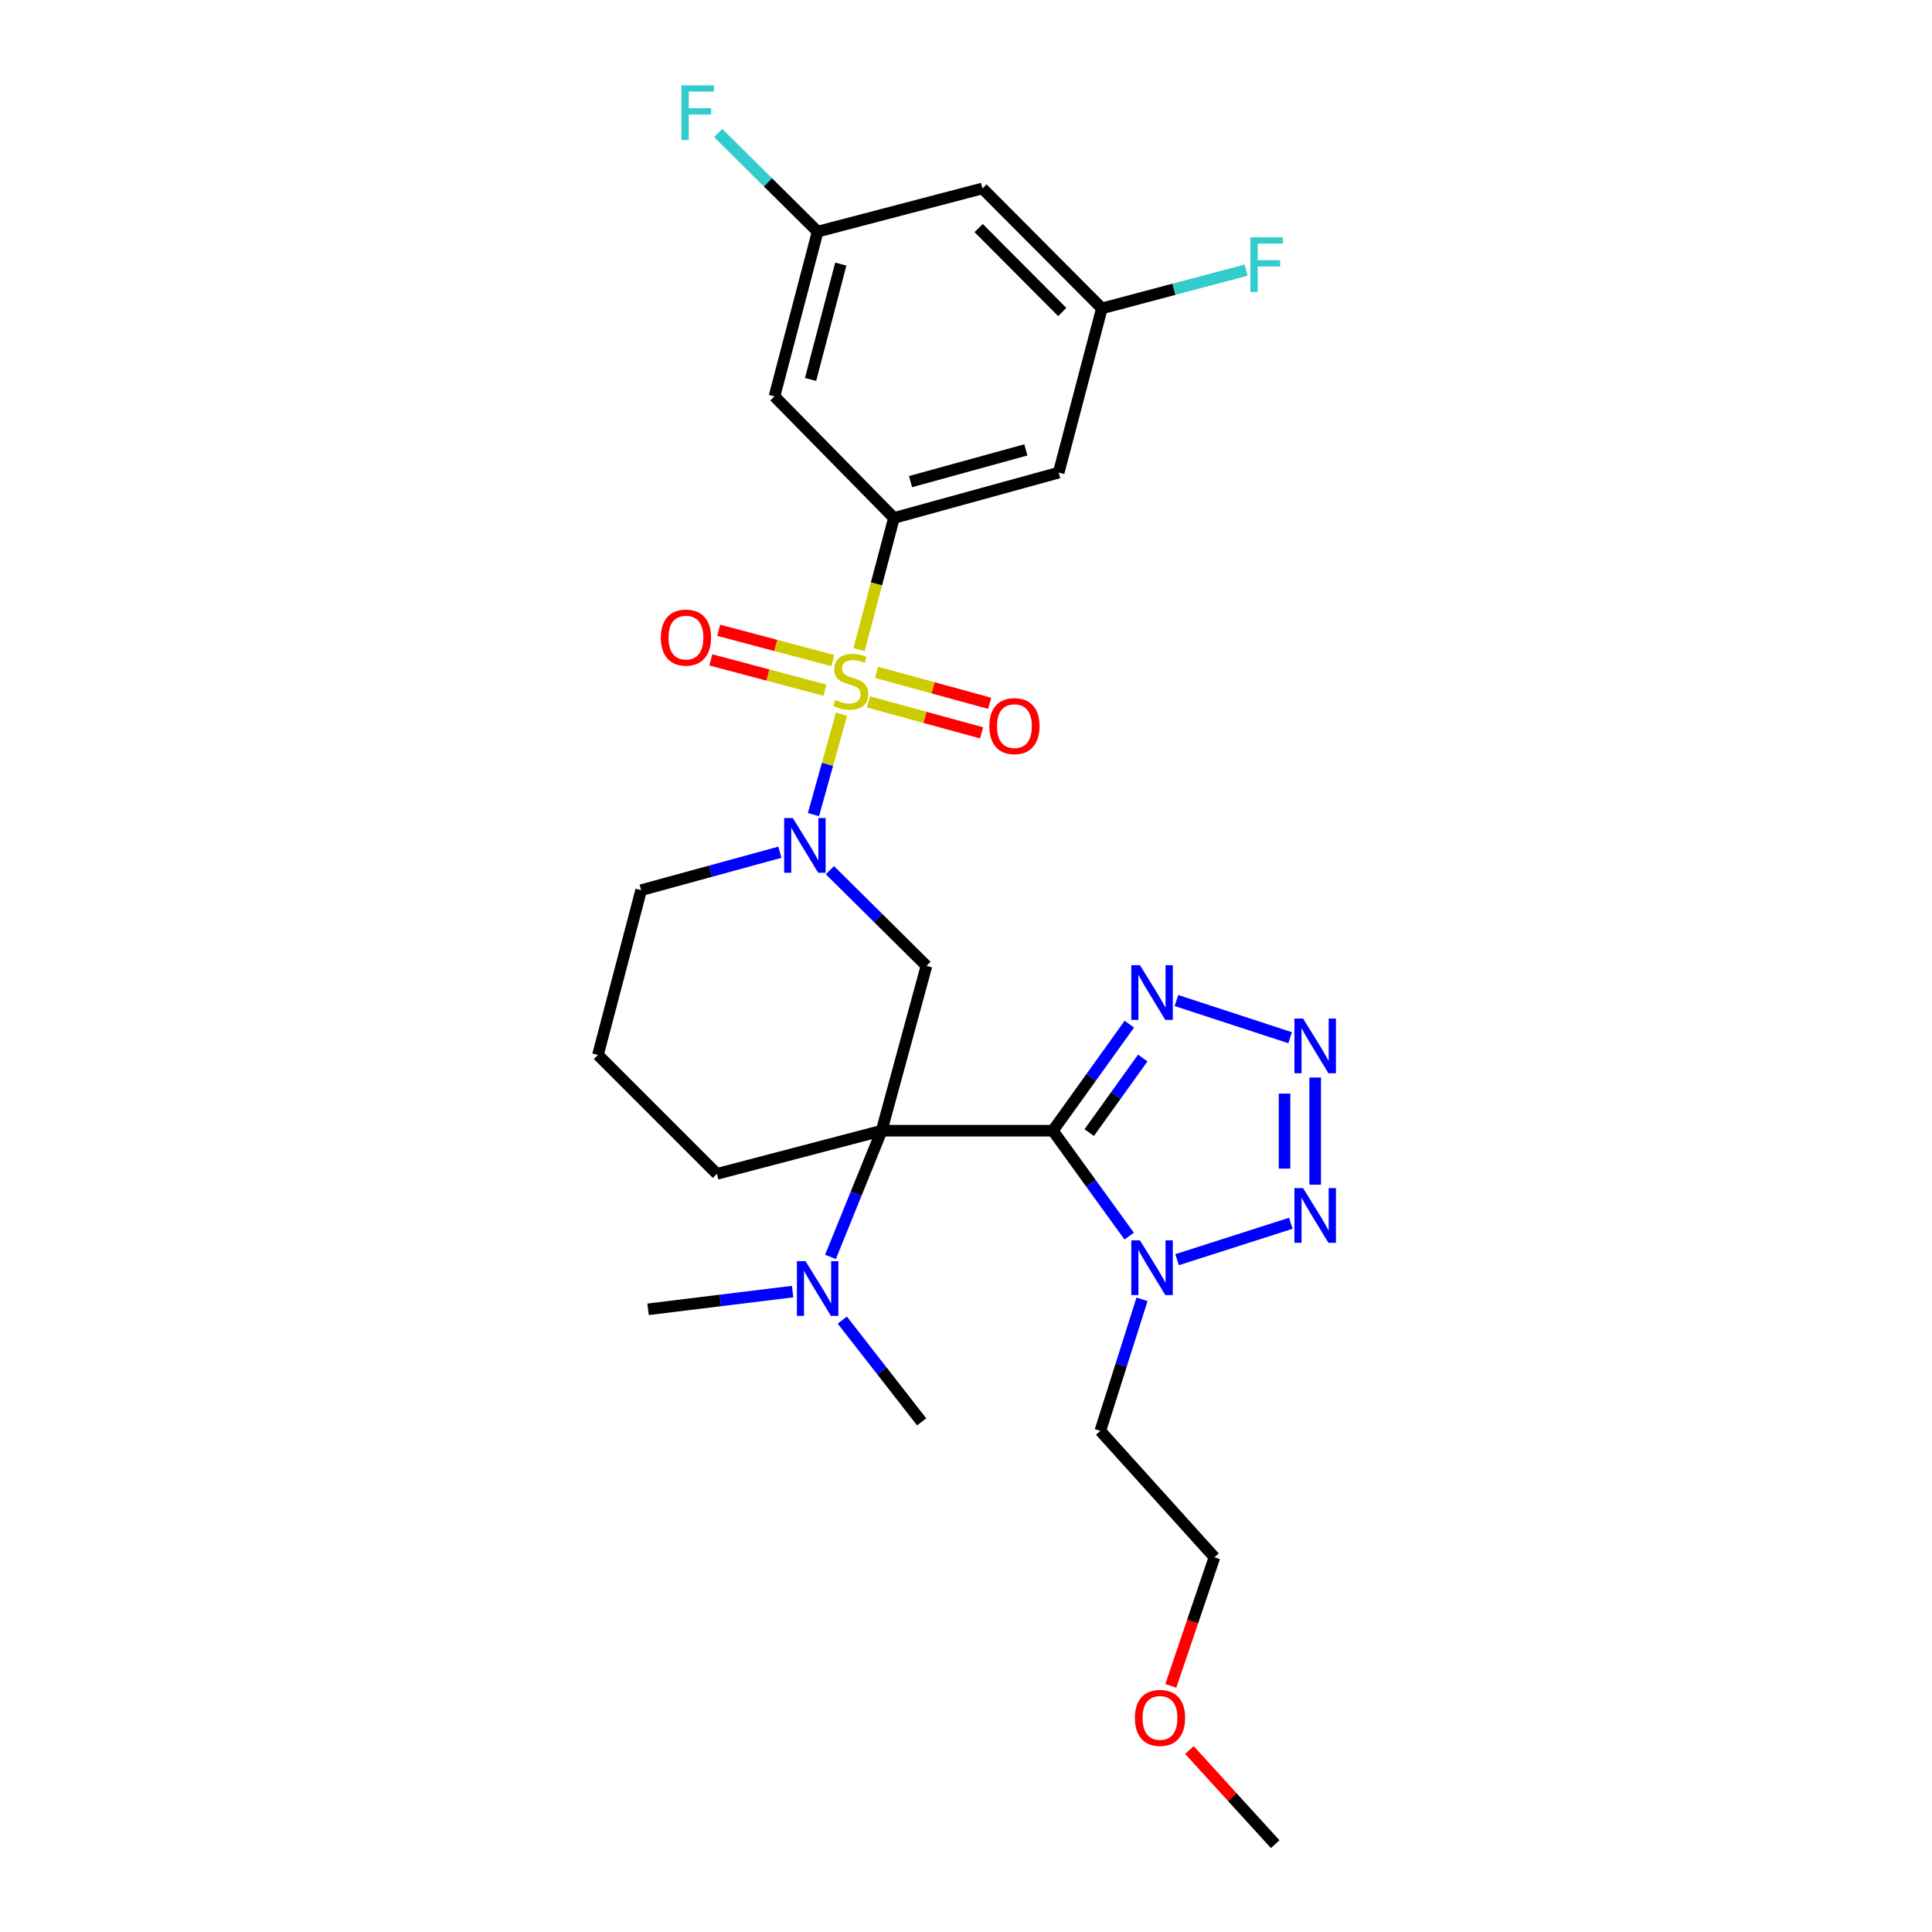 <?xml version='1.0' encoding='iso-8859-1'?>
<svg version='1.1' baseProfile='full'
              xmlns='http://www.w3.org/2000/svg'
                      xmlns:rdkit='http://www.rdkit.org/xml'
                      xmlns:xlink='http://www.w3.org/1999/xlink'
                  xml:space='preserve'
width='1000px' height='1000px' viewBox='0 0 1000 1000'>
<!-- END OF HEADER -->
<rect style='opacity:1.0;fill:#FFFFFF;stroke:none' width='1000' height='1000' x='0' y='0'> </rect>
<path class='bond-2' d='M 435.553,369.65 L 428.301,395.648' style='fill:none;fill-rule:evenodd;stroke:#CCCC00;stroke-width:6px;stroke-linecap:butt;stroke-linejoin:miter;stroke-opacity:1' />
<path class='bond-2' d='M 428.301,395.648 L 421.049,421.645' style='fill:none;fill-rule:evenodd;stroke:#0000FF;stroke-width:6px;stroke-linecap:butt;stroke-linejoin:miter;stroke-opacity:1' />
<path class='bond-8' d='M 444.64,336.259 L 453.672,302.178' style='fill:none;fill-rule:evenodd;stroke:#CCCC00;stroke-width:6px;stroke-linecap:butt;stroke-linejoin:miter;stroke-opacity:1' />
<path class='bond-8' d='M 453.672,302.178 L 462.703,268.097' style='fill:none;fill-rule:evenodd;stroke:#000000;stroke-width:6px;stroke-linecap:butt;stroke-linejoin:miter;stroke-opacity:1' />
<path class='bond-12' d='M 431.068,341.906 L 401.529,334.068' style='fill:none;fill-rule:evenodd;stroke:#CCCC00;stroke-width:6px;stroke-linecap:butt;stroke-linejoin:miter;stroke-opacity:1' />
<path class='bond-12' d='M 401.529,334.068 L 371.989,326.229' style='fill:none;fill-rule:evenodd;stroke:#FF0000;stroke-width:6px;stroke-linecap:butt;stroke-linejoin:miter;stroke-opacity:1' />
<path class='bond-12' d='M 427.001,357.232 L 397.462,349.393' style='fill:none;fill-rule:evenodd;stroke:#CCCC00;stroke-width:6px;stroke-linecap:butt;stroke-linejoin:miter;stroke-opacity:1' />
<path class='bond-12' d='M 397.462,349.393 L 367.923,341.554' style='fill:none;fill-rule:evenodd;stroke:#FF0000;stroke-width:6px;stroke-linecap:butt;stroke-linejoin:miter;stroke-opacity:1' />
<path class='bond-13' d='M 449.504,363.296 L 478.788,371.311' style='fill:none;fill-rule:evenodd;stroke:#CCCC00;stroke-width:6px;stroke-linecap:butt;stroke-linejoin:miter;stroke-opacity:1' />
<path class='bond-13' d='M 478.788,371.311 L 508.072,379.325' style='fill:none;fill-rule:evenodd;stroke:#FF0000;stroke-width:6px;stroke-linecap:butt;stroke-linejoin:miter;stroke-opacity:1' />
<path class='bond-13' d='M 453.689,348.003 L 482.973,356.017' style='fill:none;fill-rule:evenodd;stroke:#CCCC00;stroke-width:6px;stroke-linecap:butt;stroke-linejoin:miter;stroke-opacity:1' />
<path class='bond-13' d='M 482.973,356.017 L 512.257,364.032' style='fill:none;fill-rule:evenodd;stroke:#FF0000;stroke-width:6px;stroke-linecap:butt;stroke-linejoin:miter;stroke-opacity:1' />
<path class='bond-0' d='M 544.959,585.247 L 456.343,585.247' style='fill:none;fill-rule:evenodd;stroke:#000000;stroke-width:6px;stroke-linecap:butt;stroke-linejoin:miter;stroke-opacity:1' />
<path class='bond-3' d='M 544.959,585.247 L 564.71,612.528' style='fill:none;fill-rule:evenodd;stroke:#000000;stroke-width:6px;stroke-linecap:butt;stroke-linejoin:miter;stroke-opacity:1' />
<path class='bond-3' d='M 564.71,612.528 L 584.461,639.809' style='fill:none;fill-rule:evenodd;stroke:#0000FF;stroke-width:6px;stroke-linecap:butt;stroke-linejoin:miter;stroke-opacity:1' />
<path class='bond-5' d='M 544.959,585.247 L 564.754,557.677' style='fill:none;fill-rule:evenodd;stroke:#000000;stroke-width:6px;stroke-linecap:butt;stroke-linejoin:miter;stroke-opacity:1' />
<path class='bond-5' d='M 564.754,557.677 L 584.55,530.107' style='fill:none;fill-rule:evenodd;stroke:#0000FF;stroke-width:6px;stroke-linecap:butt;stroke-linejoin:miter;stroke-opacity:1' />
<path class='bond-5' d='M 563.777,586.224 L 577.634,566.925' style='fill:none;fill-rule:evenodd;stroke:#000000;stroke-width:6px;stroke-linecap:butt;stroke-linejoin:miter;stroke-opacity:1' />
<path class='bond-5' d='M 577.634,566.925 L 591.491,547.626' style='fill:none;fill-rule:evenodd;stroke:#0000FF;stroke-width:6px;stroke-linecap:butt;stroke-linejoin:miter;stroke-opacity:1' />
<path class='bond-1' d='M 456.343,585.247 L 479.536,499.934' style='fill:none;fill-rule:evenodd;stroke:#000000;stroke-width:6px;stroke-linecap:butt;stroke-linejoin:miter;stroke-opacity:1' />
<path class='bond-9' d='M 456.343,585.247 L 443.096,617.911' style='fill:none;fill-rule:evenodd;stroke:#000000;stroke-width:6px;stroke-linecap:butt;stroke-linejoin:miter;stroke-opacity:1' />
<path class='bond-9' d='M 443.096,617.911 L 429.849,650.576' style='fill:none;fill-rule:evenodd;stroke:#0000FF;stroke-width:6px;stroke-linecap:butt;stroke-linejoin:miter;stroke-opacity:1' />
<path class='bond-29' d='M 456.343,585.247 L 371.065,607.595' style='fill:none;fill-rule:evenodd;stroke:#000000;stroke-width:6px;stroke-linecap:butt;stroke-linejoin:miter;stroke-opacity:1' />
<path class='bond-6' d='M 429.562,450.407 L 454.549,475.171' style='fill:none;fill-rule:evenodd;stroke:#0000FF;stroke-width:6px;stroke-linecap:butt;stroke-linejoin:miter;stroke-opacity:1' />
<path class='bond-6' d='M 454.549,475.171 L 479.536,499.934' style='fill:none;fill-rule:evenodd;stroke:#000000;stroke-width:6px;stroke-linecap:butt;stroke-linejoin:miter;stroke-opacity:1' />
<path class='bond-19' d='M 403.67,441.107 L 367.764,450.93' style='fill:none;fill-rule:evenodd;stroke:#0000FF;stroke-width:6px;stroke-linecap:butt;stroke-linejoin:miter;stroke-opacity:1' />
<path class='bond-19' d='M 367.764,450.93 L 331.858,460.753' style='fill:none;fill-rule:evenodd;stroke:#000000;stroke-width:6px;stroke-linecap:butt;stroke-linejoin:miter;stroke-opacity:1' />
<path class='bond-7' d='M 609.253,652.011 L 668.121,633.17' style='fill:none;fill-rule:evenodd;stroke:#0000FF;stroke-width:6px;stroke-linecap:butt;stroke-linejoin:miter;stroke-opacity:1' />
<path class='bond-17' d='M 591.105,672.533 L 580.312,706.579' style='fill:none;fill-rule:evenodd;stroke:#0000FF;stroke-width:6px;stroke-linecap:butt;stroke-linejoin:miter;stroke-opacity:1' />
<path class='bond-17' d='M 580.312,706.579 L 569.518,740.625' style='fill:none;fill-rule:evenodd;stroke:#000000;stroke-width:6px;stroke-linecap:butt;stroke-linejoin:miter;stroke-opacity:1' />
<path class='bond-4' d='M 667.776,537.123 L 608.917,517.874' style='fill:none;fill-rule:evenodd;stroke:#0000FF;stroke-width:6px;stroke-linecap:butt;stroke-linejoin:miter;stroke-opacity:1' />
<path class='bond-30' d='M 680.737,557.716 L 680.737,613.187' style='fill:none;fill-rule:evenodd;stroke:#0000FF;stroke-width:6px;stroke-linecap:butt;stroke-linejoin:miter;stroke-opacity:1' />
<path class='bond-30' d='M 664.882,566.037 L 664.882,604.866' style='fill:none;fill-rule:evenodd;stroke:#0000FF;stroke-width:6px;stroke-linecap:butt;stroke-linejoin:miter;stroke-opacity:1' />
<path class='bond-10' d='M 462.703,268.097 L 547.981,244.63' style='fill:none;fill-rule:evenodd;stroke:#000000;stroke-width:6px;stroke-linecap:butt;stroke-linejoin:miter;stroke-opacity:1' />
<path class='bond-10' d='M 471.288,249.289 L 530.982,232.862' style='fill:none;fill-rule:evenodd;stroke:#000000;stroke-width:6px;stroke-linecap:butt;stroke-linejoin:miter;stroke-opacity:1' />
<path class='bond-11' d='M 462.703,268.097 L 400.865,205.167' style='fill:none;fill-rule:evenodd;stroke:#000000;stroke-width:6px;stroke-linecap:butt;stroke-linejoin:miter;stroke-opacity:1' />
<path class='bond-24' d='M 435.966,683.287 L 456.505,709.617' style='fill:none;fill-rule:evenodd;stroke:#0000FF;stroke-width:6px;stroke-linecap:butt;stroke-linejoin:miter;stroke-opacity:1' />
<path class='bond-24' d='M 456.505,709.617 L 477.044,735.947' style='fill:none;fill-rule:evenodd;stroke:#000000;stroke-width:6px;stroke-linecap:butt;stroke-linejoin:miter;stroke-opacity:1' />
<path class='bond-25' d='M 410.263,668.526 L 372.853,673.111' style='fill:none;fill-rule:evenodd;stroke:#0000FF;stroke-width:6px;stroke-linecap:butt;stroke-linejoin:miter;stroke-opacity:1' />
<path class='bond-25' d='M 372.853,673.111 L 335.443,677.695' style='fill:none;fill-rule:evenodd;stroke:#000000;stroke-width:6px;stroke-linecap:butt;stroke-linejoin:miter;stroke-opacity:1' />
<path class='bond-15' d='M 547.981,244.63 L 570.328,159.625' style='fill:none;fill-rule:evenodd;stroke:#000000;stroke-width:6px;stroke-linecap:butt;stroke-linejoin:miter;stroke-opacity:1' />
<path class='bond-14' d='M 400.865,205.167 L 423.213,119.889' style='fill:none;fill-rule:evenodd;stroke:#000000;stroke-width:6px;stroke-linecap:butt;stroke-linejoin:miter;stroke-opacity:1' />
<path class='bond-14' d='M 419.555,196.395 L 435.199,136.7' style='fill:none;fill-rule:evenodd;stroke:#000000;stroke-width:6px;stroke-linecap:butt;stroke-linejoin:miter;stroke-opacity:1' />
<path class='bond-16' d='M 423.213,119.889 L 508.517,97.541' style='fill:none;fill-rule:evenodd;stroke:#000000;stroke-width:6px;stroke-linecap:butt;stroke-linejoin:miter;stroke-opacity:1' />
<path class='bond-21' d='M 423.213,119.889 L 397.47,94.365' style='fill:none;fill-rule:evenodd;stroke:#000000;stroke-width:6px;stroke-linecap:butt;stroke-linejoin:miter;stroke-opacity:1' />
<path class='bond-21' d='M 397.47,94.365 L 371.726,68.84' style='fill:none;fill-rule:evenodd;stroke:#33CCCC;stroke-width:6px;stroke-linecap:butt;stroke-linejoin:miter;stroke-opacity:1' />
<path class='bond-20' d='M 570.328,159.625 L 607.659,149.72' style='fill:none;fill-rule:evenodd;stroke:#000000;stroke-width:6px;stroke-linecap:butt;stroke-linejoin:miter;stroke-opacity:1' />
<path class='bond-20' d='M 607.659,149.72 L 644.989,139.815' style='fill:none;fill-rule:evenodd;stroke:#33CCCC;stroke-width:6px;stroke-linecap:butt;stroke-linejoin:miter;stroke-opacity:1' />
<path class='bond-28' d='M 570.328,159.625 L 508.517,97.541' style='fill:none;fill-rule:evenodd;stroke:#000000;stroke-width:6px;stroke-linecap:butt;stroke-linejoin:miter;stroke-opacity:1' />
<path class='bond-28' d='M 549.82,161.5 L 506.553,118.041' style='fill:none;fill-rule:evenodd;stroke:#000000;stroke-width:6px;stroke-linecap:butt;stroke-linejoin:miter;stroke-opacity:1' />
<path class='bond-26' d='M 569.518,740.625 L 628.589,806.047' style='fill:none;fill-rule:evenodd;stroke:#000000;stroke-width:6px;stroke-linecap:butt;stroke-linejoin:miter;stroke-opacity:1' />
<path class='bond-18' d='M 371.065,607.595 L 309.501,546.039' style='fill:none;fill-rule:evenodd;stroke:#000000;stroke-width:6px;stroke-linecap:butt;stroke-linejoin:miter;stroke-opacity:1' />
<path class='bond-22' d='M 331.858,460.753 L 309.501,546.039' style='fill:none;fill-rule:evenodd;stroke:#000000;stroke-width:6px;stroke-linecap:butt;stroke-linejoin:miter;stroke-opacity:1' />
<path class='bond-23' d='M 606.013,872.592 L 617.301,839.32' style='fill:none;fill-rule:evenodd;stroke:#FF0000;stroke-width:6px;stroke-linecap:butt;stroke-linejoin:miter;stroke-opacity:1' />
<path class='bond-23' d='M 617.301,839.32 L 628.589,806.047' style='fill:none;fill-rule:evenodd;stroke:#000000;stroke-width:6px;stroke-linecap:butt;stroke-linejoin:miter;stroke-opacity:1' />
<path class='bond-27' d='M 615.624,905.802 L 637.83,930.174' style='fill:none;fill-rule:evenodd;stroke:#FF0000;stroke-width:6px;stroke-linecap:butt;stroke-linejoin:miter;stroke-opacity:1' />
<path class='bond-27' d='M 637.83,930.174 L 660.037,954.545' style='fill:none;fill-rule:evenodd;stroke:#000000;stroke-width:6px;stroke-linecap:butt;stroke-linejoin:miter;stroke-opacity:1' />
<path  class='atom-0' d='M 432.32 362.284
Q 432.64 362.404, 433.96 362.964
Q 435.28 363.524, 436.72 363.884
Q 438.2 364.204, 439.64 364.204
Q 442.32 364.204, 443.88 362.924
Q 445.44 361.604, 445.44 359.324
Q 445.44 357.764, 444.64 356.804
Q 443.88 355.844, 442.68 355.324
Q 441.48 354.804, 439.48 354.204
Q 436.96 353.444, 435.44 352.724
Q 433.96 352.004, 432.88 350.484
Q 431.84 348.964, 431.84 346.404
Q 431.84 342.844, 434.24 340.644
Q 436.68 338.444, 441.48 338.444
Q 444.76 338.444, 448.48 340.004
L 447.56 343.084
Q 444.16 341.684, 441.6 341.684
Q 438.84 341.684, 437.32 342.844
Q 435.8 343.964, 435.84 345.924
Q 435.84 347.444, 436.6 348.364
Q 437.4 349.284, 438.52 349.804
Q 439.68 350.324, 441.6 350.924
Q 444.16 351.724, 445.68 352.524
Q 447.2 353.324, 448.28 354.964
Q 449.4 356.564, 449.4 359.324
Q 449.4 363.244, 446.76 365.364
Q 444.16 367.444, 439.8 367.444
Q 437.28 367.444, 435.36 366.884
Q 433.48 366.364, 431.24 365.444
L 432.32 362.284
' fill='#CCCC00'/>
<path  class='atom-3' d='M 410.347 423.408
L 419.627 438.408
Q 420.547 439.888, 422.027 442.568
Q 423.507 445.248, 423.587 445.408
L 423.587 423.408
L 427.347 423.408
L 427.347 451.728
L 423.467 451.728
L 413.507 435.328
Q 412.347 433.408, 411.107 431.208
Q 409.907 429.008, 409.547 428.328
L 409.547 451.728
L 405.867 451.728
L 405.867 423.408
L 410.347 423.408
' fill='#0000FF'/>
<path  class='atom-4' d='M 590.037 641.998
L 599.317 656.998
Q 600.237 658.478, 601.717 661.158
Q 603.197 663.838, 603.277 663.998
L 603.277 641.998
L 607.037 641.998
L 607.037 670.318
L 603.157 670.318
L 593.197 653.918
Q 592.037 651.998, 590.797 649.798
Q 589.597 647.598, 589.237 646.918
L 589.237 670.318
L 585.557 670.318
L 585.557 641.998
L 590.037 641.998
' fill='#0000FF'/>
<path  class='atom-5' d='M 674.477 527.202
L 683.757 542.202
Q 684.677 543.682, 686.157 546.362
Q 687.637 549.042, 687.717 549.202
L 687.717 527.202
L 691.477 527.202
L 691.477 555.522
L 687.597 555.522
L 677.637 539.122
Q 676.477 537.202, 675.237 535.002
Q 674.037 532.802, 673.677 532.122
L 673.677 555.522
L 669.997 555.522
L 669.997 527.202
L 674.477 527.202
' fill='#0000FF'/>
<path  class='atom-6' d='M 590.037 499.586
L 599.317 514.586
Q 600.237 516.066, 601.717 518.746
Q 603.197 521.426, 603.277 521.586
L 603.277 499.586
L 607.037 499.586
L 607.037 527.906
L 603.157 527.906
L 593.197 511.506
Q 592.037 509.586, 590.797 507.386
Q 589.597 505.186, 589.237 504.506
L 589.237 527.906
L 585.557 527.906
L 585.557 499.586
L 590.037 499.586
' fill='#0000FF'/>
<path  class='atom-8' d='M 674.477 614.972
L 683.757 629.972
Q 684.677 631.452, 686.157 634.132
Q 687.637 636.812, 687.717 636.972
L 687.717 614.972
L 691.477 614.972
L 691.477 643.292
L 687.597 643.292
L 677.637 626.892
Q 676.477 624.972, 675.237 622.772
Q 674.037 620.572, 673.677 619.892
L 673.677 643.292
L 669.997 643.292
L 669.997 614.972
L 674.477 614.972
' fill='#0000FF'/>
<path  class='atom-10' d='M 416.953 652.779
L 426.233 667.779
Q 427.153 669.259, 428.633 671.939
Q 430.113 674.619, 430.193 674.779
L 430.193 652.779
L 433.953 652.779
L 433.953 681.099
L 430.073 681.099
L 420.113 664.699
Q 418.953 662.779, 417.713 660.579
Q 416.513 658.379, 416.153 657.699
L 416.153 681.099
L 412.473 681.099
L 412.473 652.779
L 416.953 652.779
' fill='#0000FF'/>
<path  class='atom-13' d='M 342.042 330.014
Q 342.042 323.214, 345.402 319.414
Q 348.762 315.614, 355.042 315.614
Q 361.322 315.614, 364.682 319.414
Q 368.042 323.214, 368.042 330.014
Q 368.042 336.894, 364.642 340.814
Q 361.242 344.694, 355.042 344.694
Q 348.802 344.694, 345.402 340.814
Q 342.042 336.934, 342.042 330.014
M 355.042 341.494
Q 359.362 341.494, 361.682 338.614
Q 364.042 335.694, 364.042 330.014
Q 364.042 324.454, 361.682 321.654
Q 359.362 318.814, 355.042 318.814
Q 350.722 318.814, 348.362 321.614
Q 346.042 324.414, 346.042 330.014
Q 346.042 335.734, 348.362 338.614
Q 350.722 341.494, 355.042 341.494
' fill='#FF0000'/>
<path  class='atom-14' d='M 512.069 375.837
Q 512.069 369.037, 515.429 365.237
Q 518.789 361.437, 525.069 361.437
Q 531.349 361.437, 534.709 365.237
Q 538.069 369.037, 538.069 375.837
Q 538.069 382.717, 534.669 386.637
Q 531.269 390.517, 525.069 390.517
Q 518.829 390.517, 515.429 386.637
Q 512.069 382.757, 512.069 375.837
M 525.069 387.317
Q 529.389 387.317, 531.709 384.437
Q 534.069 381.517, 534.069 375.837
Q 534.069 370.277, 531.709 367.477
Q 529.389 364.637, 525.069 364.637
Q 520.749 364.637, 518.389 367.437
Q 516.069 370.237, 516.069 375.837
Q 516.069 381.557, 518.389 384.437
Q 520.749 387.317, 525.069 387.317
' fill='#FF0000'/>
<path  class='atom-21' d='M 647.195 122.836
L 664.035 122.836
L 664.035 126.076
L 650.995 126.076
L 650.995 134.676
L 662.595 134.676
L 662.595 137.956
L 650.995 137.956
L 650.995 151.156
L 647.195 151.156
L 647.195 122.836
' fill='#33CCCC'/>
<path  class='atom-22' d='M 352.7 44.165
L 369.54 44.165
L 369.54 47.405
L 356.5 47.405
L 356.5 56.005
L 368.1 56.005
L 368.1 59.285
L 356.5 59.285
L 356.5 72.485
L 352.7 72.485
L 352.7 44.165
' fill='#33CCCC'/>
<path  class='atom-24' d='M 587.41 889.185
Q 587.41 882.385, 590.77 878.585
Q 594.13 874.785, 600.41 874.785
Q 606.69 874.785, 610.05 878.585
Q 613.41 882.385, 613.41 889.185
Q 613.41 896.065, 610.01 899.985
Q 606.61 903.865, 600.41 903.865
Q 594.17 903.865, 590.77 899.985
Q 587.41 896.105, 587.41 889.185
M 600.41 900.665
Q 604.73 900.665, 607.05 897.785
Q 609.41 894.865, 609.41 889.185
Q 609.41 883.625, 607.05 880.825
Q 604.73 877.985, 600.41 877.985
Q 596.09 877.985, 593.73 880.785
Q 591.41 883.585, 591.41 889.185
Q 591.41 894.905, 593.73 897.785
Q 596.09 900.665, 600.41 900.665
' fill='#FF0000'/>
</svg>
